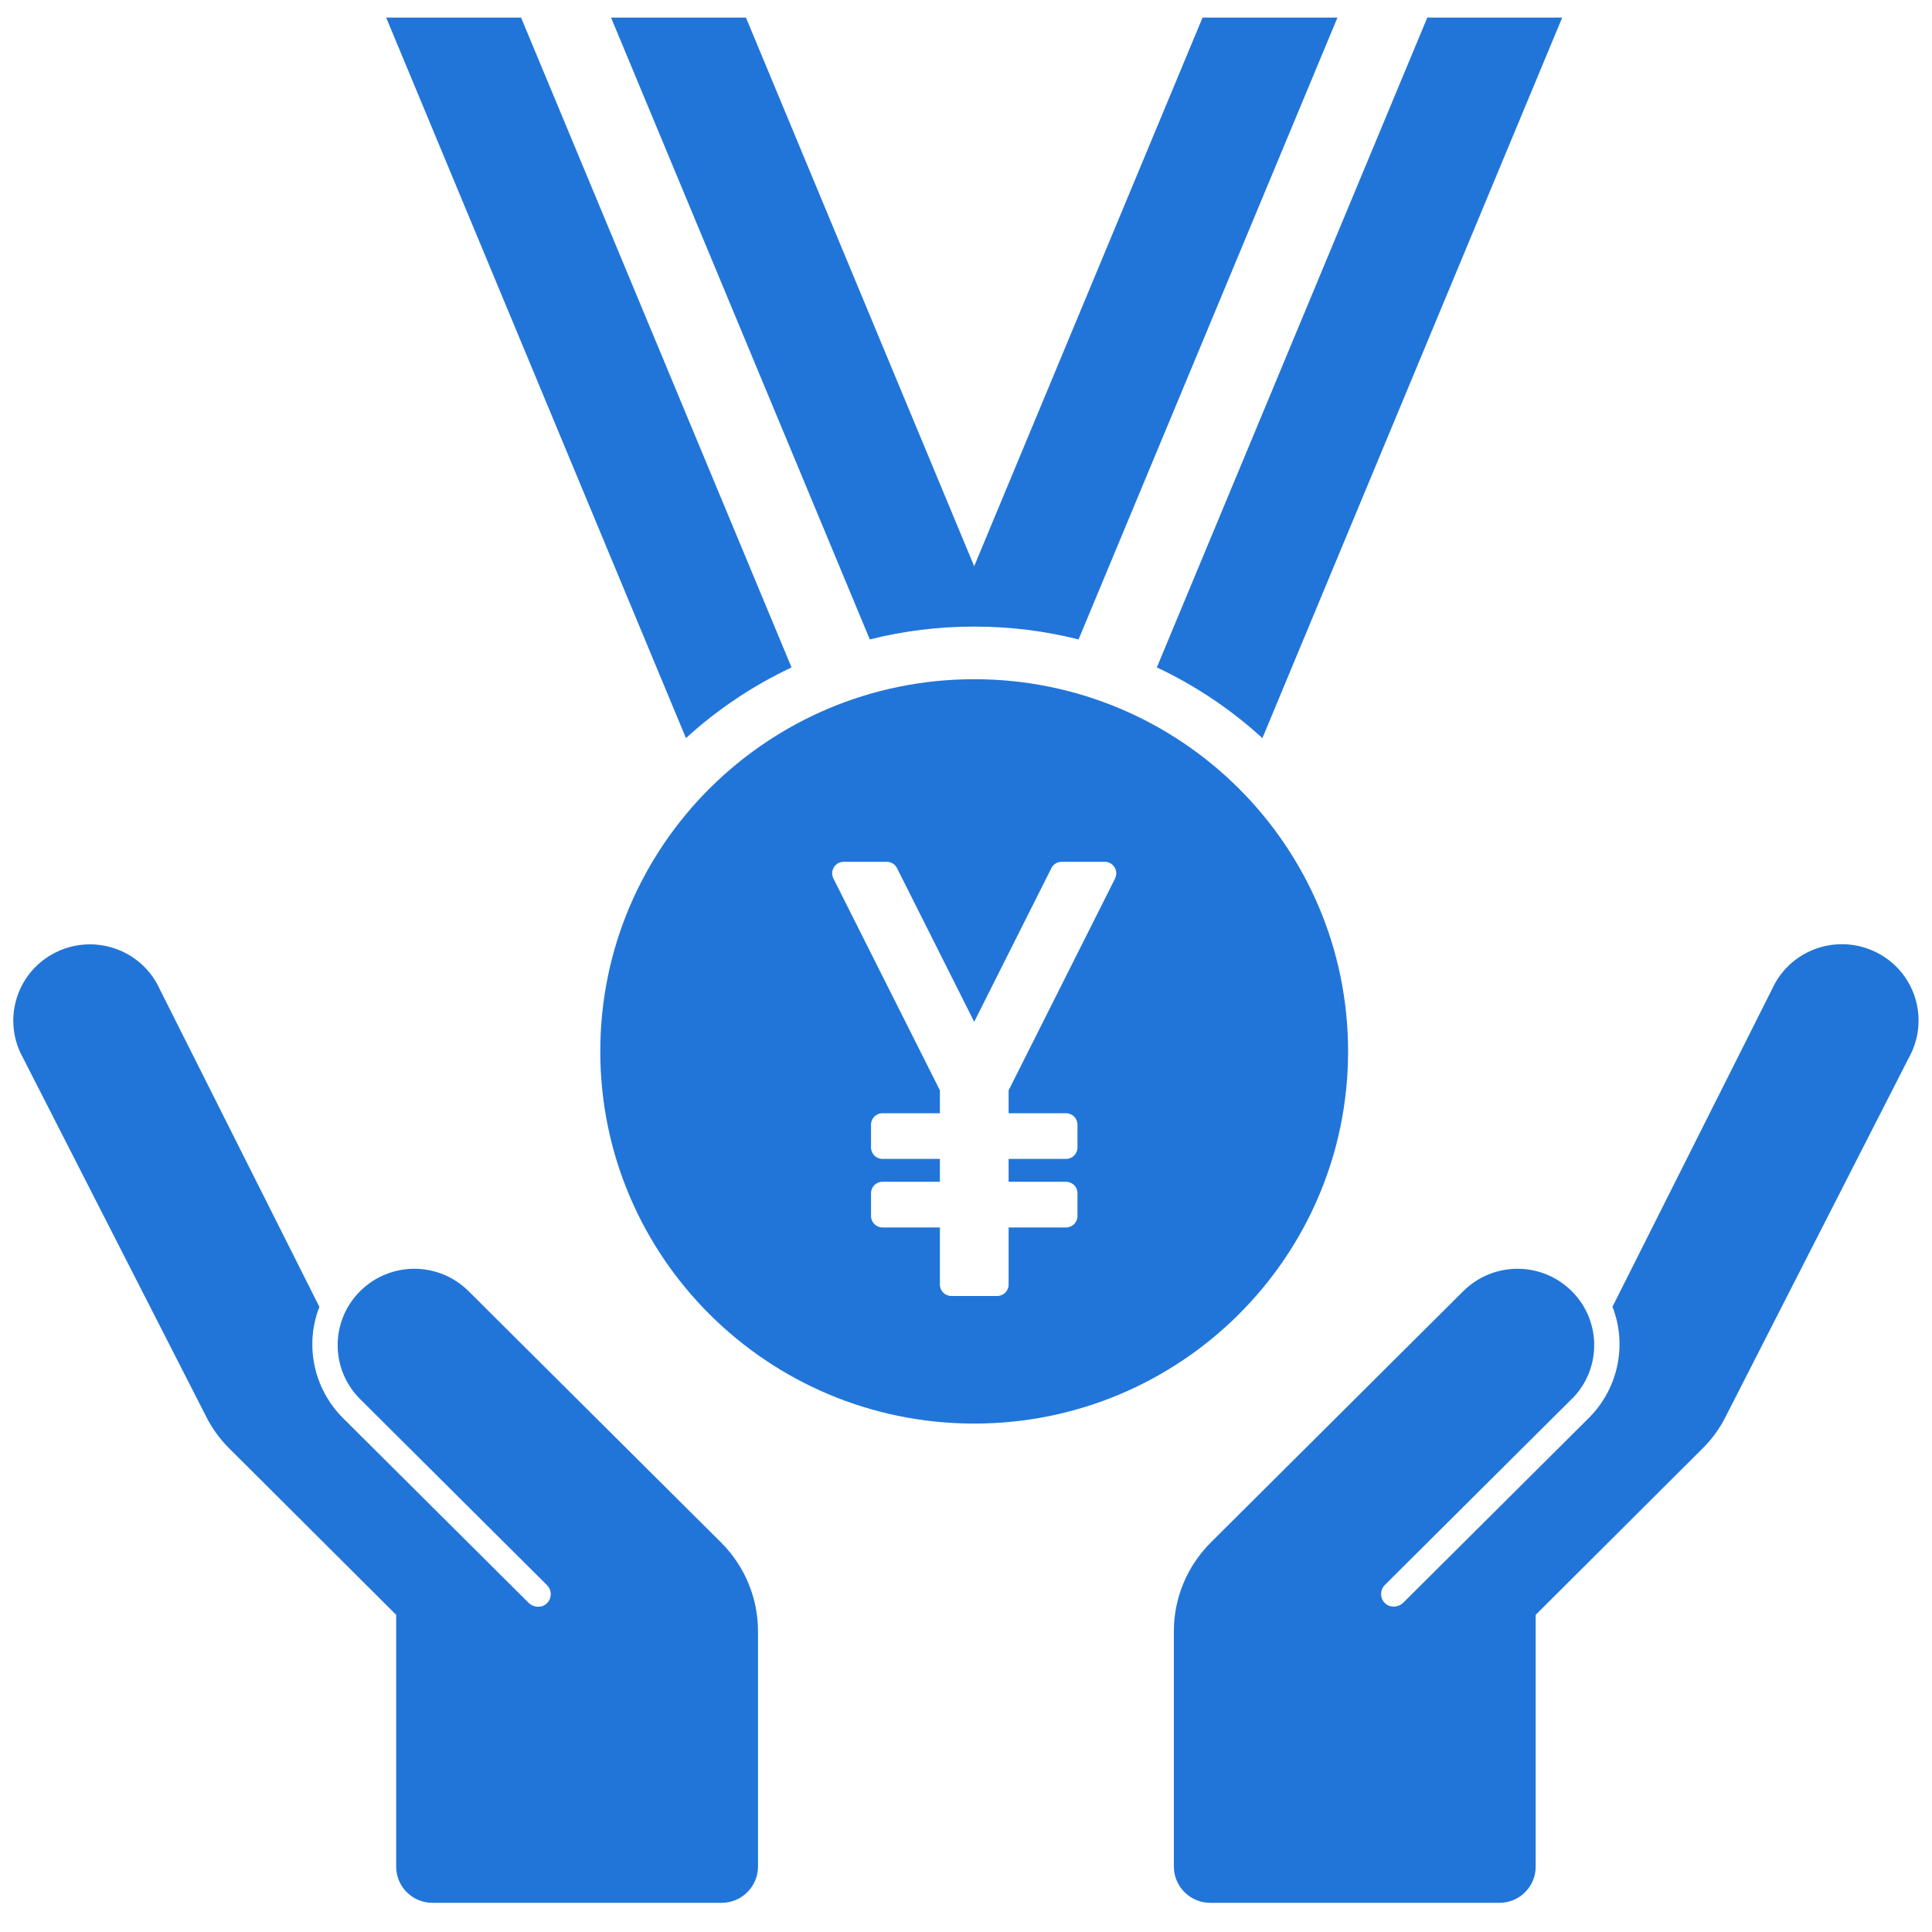 <svg width="120" height="120" viewBox="0 0 120 120" fill="none" xmlns="http://www.w3.org/2000/svg">
<g clip-path="url(#clip0_2493_5951)">
<path d="M22.369 86.901C20.507 85.048 20.507 82.049 22.369 80.196C24.23 78.343 27.243 78.343 29.104 80.196L44.78 95.8C46.256 97.269 47.081 99.253 47.081 101.325V115.95C47.072 117.183 46.063 118.188 44.824 118.188H26.856C25.618 118.188 24.608 117.183 24.608 115.95V100.302L14.219 89.943C13.665 89.392 13.2 88.754 12.84 88.055L1.423 65.693C0.15 63.403 0.975 60.518 3.276 59.251C5.577 57.983 8.475 58.805 9.749 61.095L19.839 81.175C18.926 83.483 19.444 86.228 21.315 88.09L32.828 99.55C33.118 99.839 33.601 99.891 33.917 99.629C34.286 99.332 34.303 98.79 33.978 98.458L22.369 86.901Z" fill="#2175D9"/>
<path d="M97.623 86.901C99.485 85.048 99.485 82.049 97.623 80.196C95.761 78.343 92.749 78.343 90.887 80.196L75.211 95.8C73.736 97.269 72.91 99.253 72.91 101.325V115.95C72.919 117.183 73.929 118.188 75.167 118.188H93.135C94.374 118.188 95.383 117.183 95.383 115.95V100.302L105.773 89.943C106.326 89.392 106.791 88.754 107.151 88.055L118.568 65.685C119.842 63.394 119.016 60.509 116.715 59.242C114.414 57.974 111.516 58.796 110.243 61.086L100.152 81.166C101.065 83.474 100.547 86.219 98.677 88.081L87.163 99.542C86.874 99.83 86.391 99.882 86.075 99.62C85.706 99.323 85.688 98.781 86.013 98.449L97.623 86.892V86.901Z" fill="#2175D9"/>
<path d="M83.072 1.092L66.991 39.717C64.919 39.193 62.747 38.919 60.508 38.919C58.27 38.919 56.097 39.193 54.026 39.717L37.953 1.092H46.332L60.508 35.169L74.693 1.092H83.072Z" fill="#2175D9"/>
<path d="M49.164 41.455C46.758 42.586 44.544 44.075 42.606 45.846L23.985 1.092H32.364L49.164 41.455Z" fill="#2175D9"/>
<path d="M97.031 1.092L78.41 45.846C76.472 44.075 74.258 42.586 71.853 41.455L88.652 1.092H97.031Z" fill="#2175D9"/>
<path d="M60.509 42.187C47.686 42.187 37.285 52.539 37.285 65.304C37.285 78.068 47.686 88.421 60.509 88.421C73.332 88.421 83.732 78.068 83.732 65.304C83.732 52.539 73.332 42.187 60.509 42.187ZM69.263 54.56L62.647 67.723V69.145H66.214C66.607 69.145 66.924 69.461 66.924 69.852V71.274C66.924 71.665 66.607 71.981 66.214 71.981H62.647V73.403H66.214C66.607 73.403 66.924 73.719 66.924 74.11V75.532C66.924 75.922 66.607 76.239 66.214 76.239H62.647V79.789C62.647 80.18 62.33 80.496 61.937 80.496H59.089C58.696 80.496 58.379 80.18 58.379 79.789V76.239H54.811C54.419 76.239 54.101 75.922 54.101 75.532V74.11C54.101 73.719 54.419 73.403 54.811 73.403H58.379V71.981H54.811C54.419 71.981 54.101 71.665 54.101 71.274V69.852C54.101 69.461 54.419 69.145 54.811 69.145H58.379V67.723L51.762 54.56C51.528 54.086 51.871 53.529 52.397 53.529H55.079C55.346 53.529 55.597 53.678 55.714 53.92L60.509 63.466L65.304 53.92C65.421 53.678 65.671 53.529 65.939 53.529H68.62C69.147 53.529 69.497 54.086 69.255 54.56H69.263Z" fill="#2175D9"/>
</g>
<defs>
<clipPath id="clip0_2493_5951">
<rect width="120" height="120" fill="white"/>
</clipPath>
</defs>
</svg>
